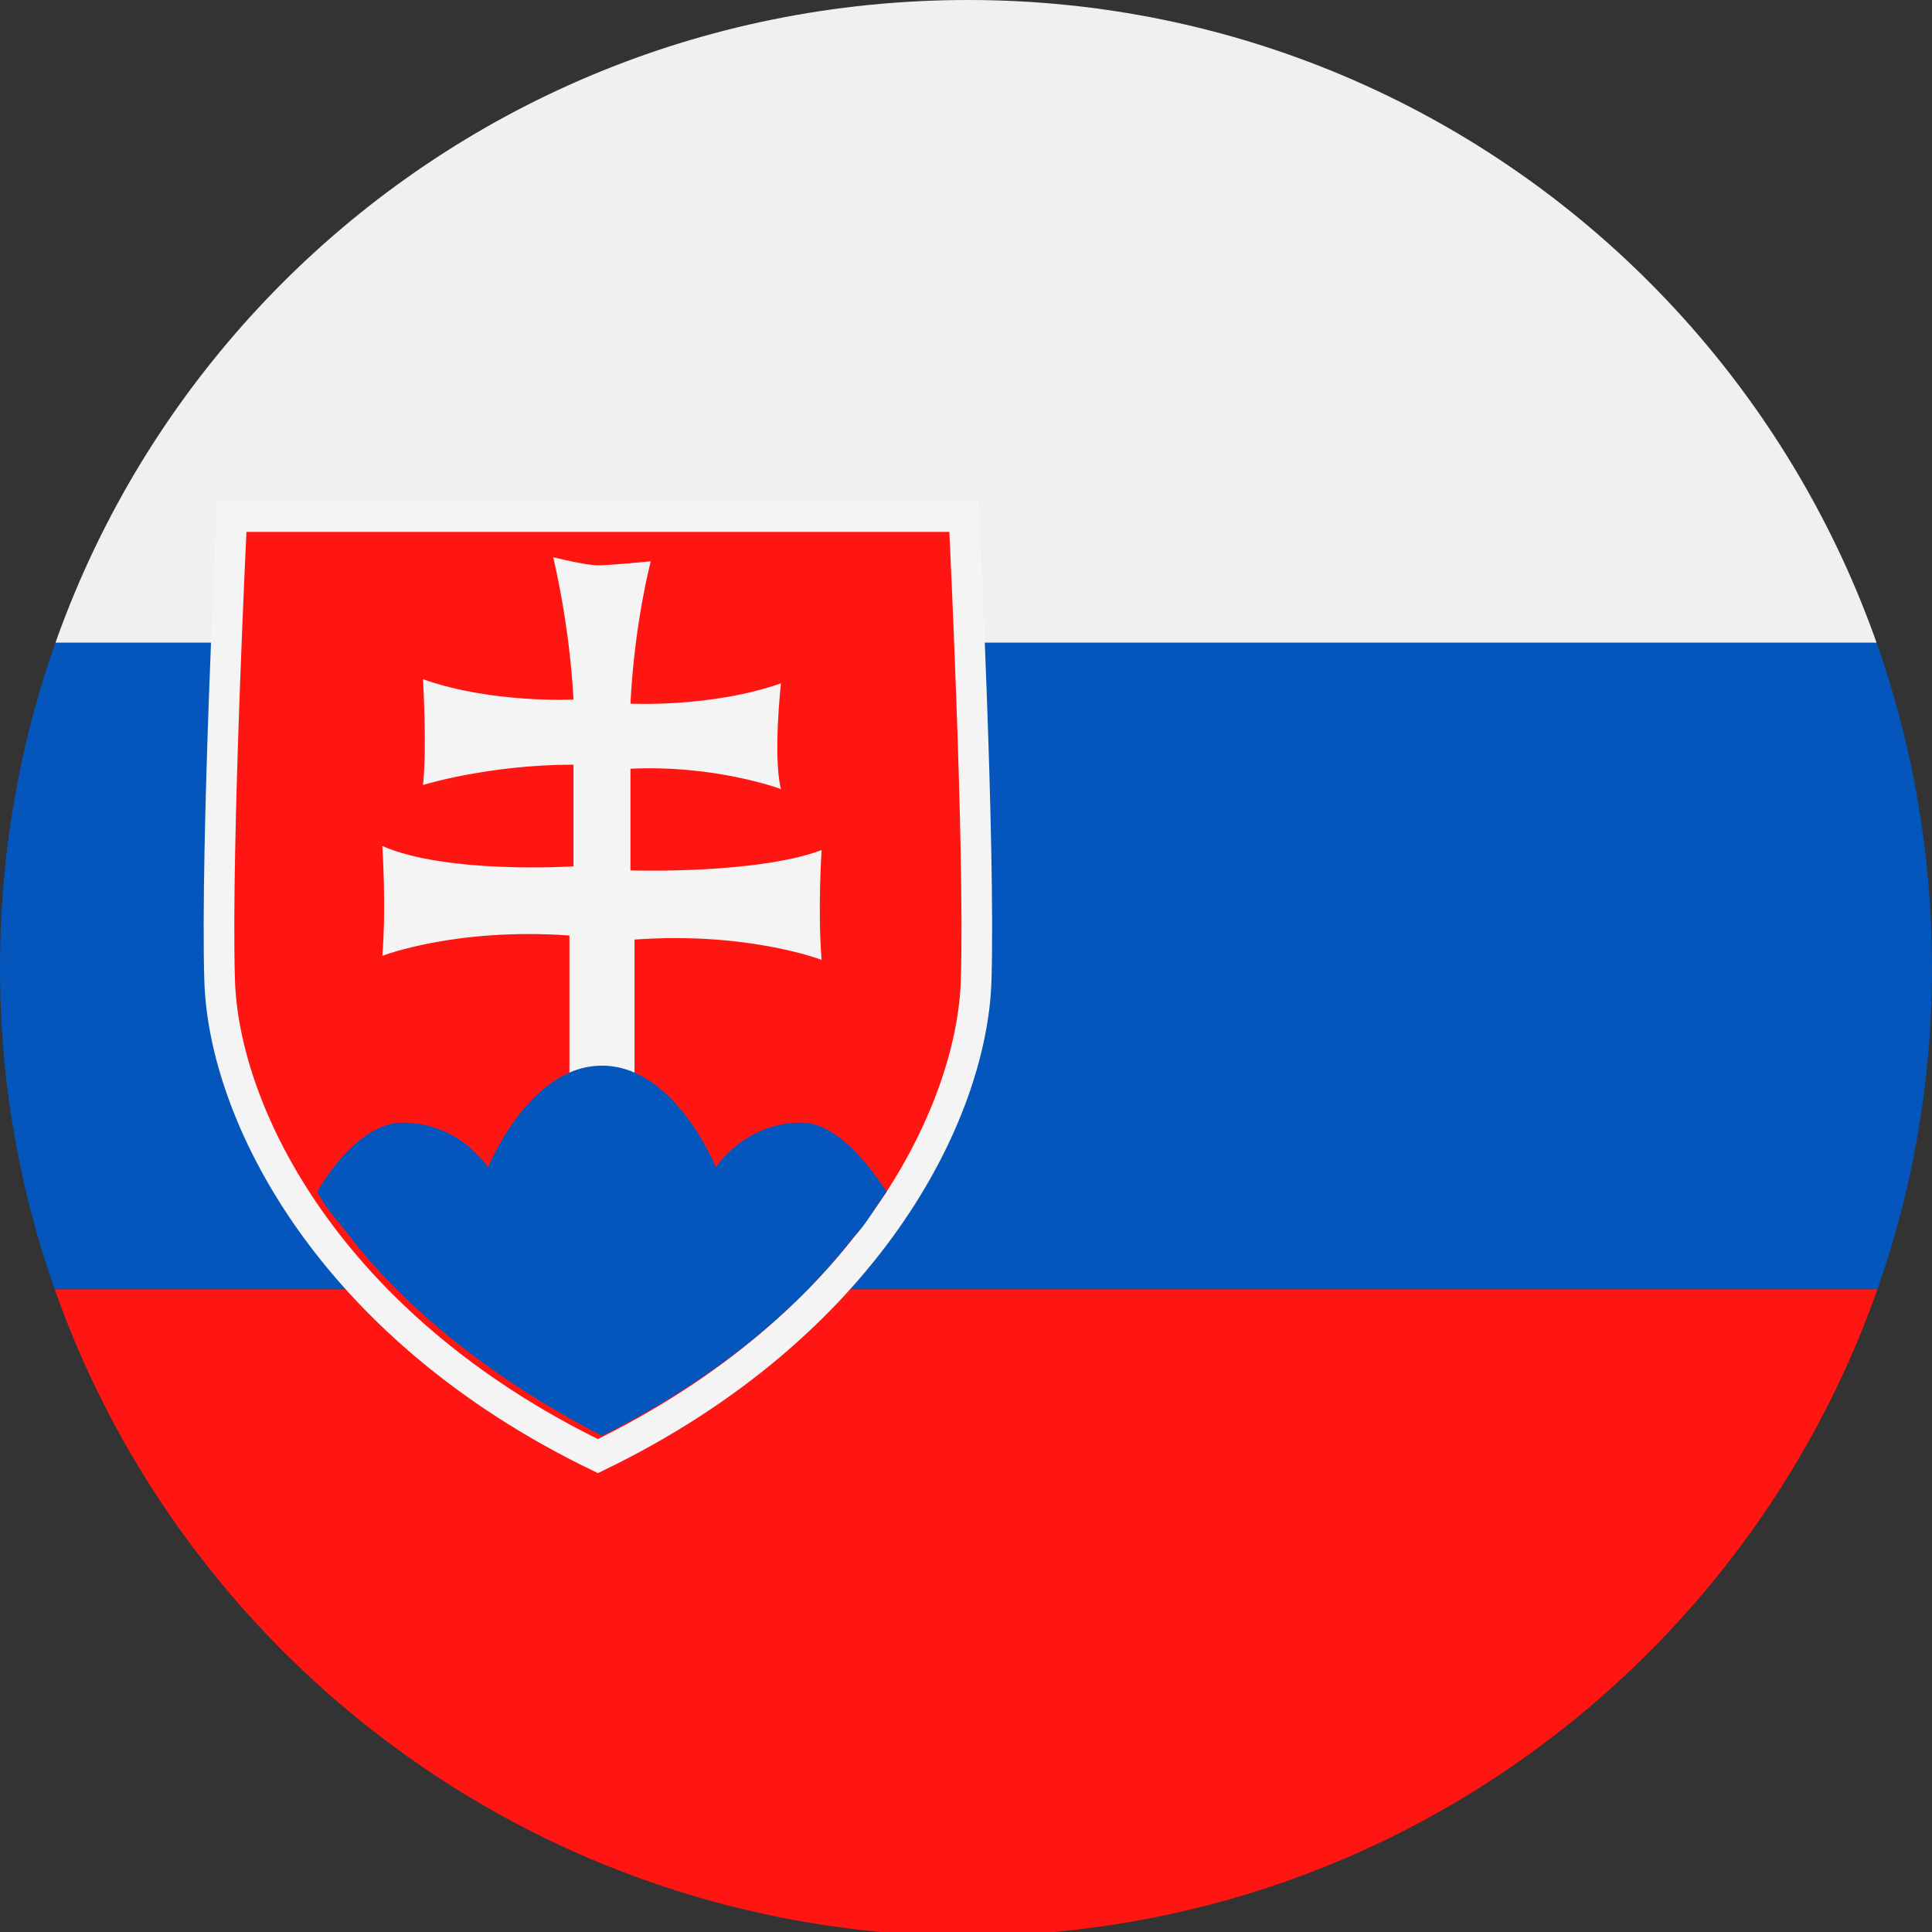 <?xml version="1.0" encoding="UTF-8"?> <svg xmlns="http://www.w3.org/2000/svg" xmlns:xlink="http://www.w3.org/1999/xlink" version="1.1" id="Ebene_1" x="0px" y="0px" viewBox="0 0 47.5 47.5" style="enable-background:new 0 0 47.5 47.5;" xml:space="preserve"><rect x="0" y="0" width="47.5" height="47.5" fill="#333333" stroke="none"/> <style type="text/css"> .st0{clip-path:url(#SVGID_00000029737259669181179660000013574467518890597505_);} .st1{fill-rule:evenodd;clip-rule:evenodd;fill:#0456BD;} .st2{fill-rule:evenodd;clip-rule:evenodd;fill:#FF1612;} .st3{fill-rule:evenodd;clip-rule:evenodd;fill:#F0F0F0;} .st4{fill-rule:evenodd;clip-rule:evenodd;fill:#FF1612;stroke:#F4F4F4;stroke-width:0.753;stroke-miterlimit:2.414;} .st5{fill-rule:evenodd;clip-rule:evenodd;fill:#F4F4F4;} </style> <g> <g> <defs> <path id="SVGID_1_" d="M47.5,23.8c0,13.1-10.6,23.8-23.8,23.8C10.6,47.5,0,36.9,0,23.8C0,10.6,10.6,0,23.8,0 C36.9,0,47.5,10.6,47.5,23.8z"></path> </defs> <clipPath id="SVGID_00000025426584274661150730000015933487588995257221_"> <use xlink:href="#SVGID_1_" style="overflow:visible;"></use> </clipPath> </g> <g> <defs> <path id="SVGID_00000054947833033382219370000017569058858174746041_" d="M47.5,23.8c0,13.1-10.6,23.8-23.8,23.8 C10.6,47.5,0,36.9,0,23.8C0,10.6,10.6,0,23.8,0C36.9,0,47.5,10.6,47.5,23.8z"></path> </defs> <clipPath id="SVGID_00000168797822831294241710000012822236296075355029_"> <use xlink:href="#SVGID_00000054947833033382219370000017569058858174746041_" style="overflow:visible;"></use> </clipPath> <g style="clip-path:url(#SVGID_00000168797822831294241710000012822236296075355029_);"> <g> <polygon class="st1" points="62.4,31.7 62.4,15.8 -8.9,15.8 -8.9,31.7 62.4,31.7 "></polygon> <polygon class="st2" points="-8.9,47.5 62.4,47.5 62.4,31.7 -8.9,31.7 -8.9,47.5 "></polygon> <polygon class="st3" points="-8.9,15.8 62.4,15.8 62.4,0 -8.9,0 -8.9,15.8 "></polygon> </g> <g> <path class="st4" d="M23.7,12.7c0,0,0.4,8.1,0.3,11.4c-0.1,3.3-2.7,8.5-9.3,11.7c-6.6-3.2-9.2-8.4-9.3-11.7 c-0.1-3.3,0.3-11.4,0.3-11.4h9H23.7L23.7,12.7z"></path> <path class="st5" d="M14.7,13.9c0.3,0,1.3-0.1,1.3-0.1s-0.4,1.5-0.5,3.5c0,0,2,0.1,3.7-0.5c0,0-0.2,1.8,0,2.6 c0,0-1.6-0.6-3.7-0.5v2.5c0,0,3.1,0.1,4.7-0.5c0,0-0.1,1.5,0,2.7c0,0-1.8-0.7-4.6-0.5v3.5c-0.2-0.1-0.5-0.2-0.8-0.2h0h0h0h0h0h0 h0h0h0h0l0,0l0,0c-0.3,0-0.5,0.1-0.8,0.2v-3.6c-2.8-0.2-4.6,0.5-4.6,0.5c0.1-1.2,0-2.7,0-2.7c1.6,0.7,4.7,0.5,4.7,0.5v-2.5 c-2.1,0-3.7,0.5-3.7,0.5c0.1-0.9,0-2.6,0-2.6c1.7,0.6,3.7,0.5,3.7,0.5c-0.1-1.9-0.5-3.5-0.5-3.5S14.4,13.9,14.7,13.9L14.7,13.9 L14.7,13.9L14.7,13.9z"></path> <path class="st1" d="M21.8,29.3c-0.4-0.6-1.2-1.7-2.1-1.7c-1.4,0-2.1,1.1-2.1,1.1s-1-2.5-2.8-2.5s-2.8,2.5-2.8,2.5 s-0.7-1.1-2.1-1.1c-0.9,0-1.7,1-2.1,1.7c0.2,0.4,0.5,0.7,0.8,1.1c1.4,1.8,3.5,3.5,6.2,4.9c2.8-1.4,4.8-3.1,6.2-4.9 C21.3,30.1,21.5,29.7,21.8,29.3L21.8,29.3z"></path> </g> </g> </g> <g> <defs> <path id="SVGID_00000029029850580613203420000004485227086740240032_" d="M47.5,23.8c0,13.1-10.6,23.8-23.8,23.8 C10.6,47.5,0,36.9,0,23.8C0,10.6,10.6,0,23.8,0C36.9,0,47.5,10.6,47.5,23.8z"></path> </defs> <clipPath id="SVGID_00000012445958728360750800000011160053009926870972_"> <use xlink:href="#SVGID_00000029029850580613203420000004485227086740240032_" style="overflow:visible;"></use> </clipPath> </g> </g> </svg> 